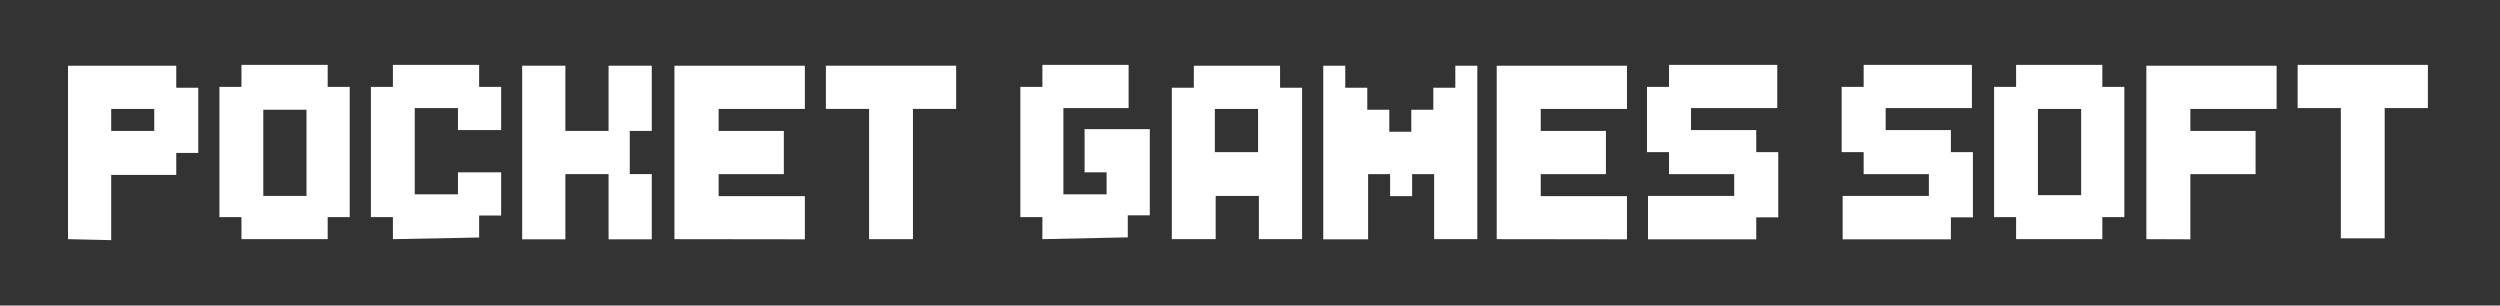 <?xml version="1.0" encoding="utf-8"?>
<!-- Generator: Adobe Illustrator 25.3.1, SVG Export Plug-In . SVG Version: 6.00 Build 0)  -->
<svg version="1.1" id="Layer_1" xmlns="http://www.w3.org/2000/svg" xmlns:xlink="http://www.w3.org/1999/xlink" x="0px" y="0px"
	 viewBox="0 0 1522 186" style="enable-background:new 0 0 1522 186;" xml:space="preserve">
<rect x="0" y="0" width="1522" height="186" fill="#333333" stroke="none"/>
<style type="text/css">
	.st0{fill:#FFFFFF;}
</style>
<g id="XMLID_1_">
	<path id="XMLID_33_" class="st0" d="M41.4,145.6V40h65.9v13.4h13.4v39.7h-13.4v13.4H67.7v39.7L41.4,145.6L41.4,145.6z M93.9,79.7
		V66.3H67.7v13.4H93.9z"/>
	<path id="XMLID_30_" class="st0" d="M147,145.6v-13.4h-13.4V52.9H147V39.5h52.5v13.4h13.4v79.3h-13.4v13.4H147z M186.6,119.4V66.8
		h-26.3v52.5H186.6z"/>
	<path id="XMLID_28_" class="st0" d="M239.2,145.6v-13.4h-13.4V52.9h13.4V39.5h52.5v13.4h13.4v26.3h-26.3V65.8h-26.3v52.5h26.3
		v-13.4h26.3v26.3h-13.4v13.4L239.2,145.6L239.2,145.6z"/>
	<path id="XMLID_26_" class="st0" d="M317.9,145.6V40h26.3v39.7h26.3V40h26.3v39.7h-13.4V106h13.4v39.7h-26.3V106h-26.3v39.7H317.9z
		"/>
	<path id="XMLID_24_" class="st0" d="M410.6,145.6V40H490v26.3h-52.5v13.4h39.7V106h-39.7v13.4H490v26.3L410.6,145.6L410.6,145.6z"
		/>
	<path id="XMLID_22_" class="st0" d="M529.1,145.6V66.3h-26.3V40h79.3v26.3h-26.3v79.3H529.1z"/>
	<path id="XMLID_20_" class="st0" d="M634.6,145.6v-13.4h-13.4V52.9h13.4V39.5h52.5v26.3h-39.7v52.5h26.3v-13.4h-13.4V78.6H700v52.5
		h-13.4v13.4C686.6,144.5,634.6,145.6,634.6,145.6z"/>
	<path id="XMLID_17_" class="st0" d="M713.4,145.6V53.4h13.4V40h52.5v13.4h13.4v92.2h-26.3v-26.3h-26.3v26.3
		C740.2,145.6,713.4,145.6,713.4,145.6z M765.9,92.6V66.3h-26.3v26.3H765.9z"/>
	<path id="XMLID_15_" class="st0" d="M805.6,145.6V40H819v13.4h13.4v13.4h13.4v13.4h13.4V66.8h13.4V53.4H886V40h13.4v105.6h-26.3
		V106h-13.4v13.4h-13.4V106h-13.4v39.7H805.6z"/>
	<path id="XMLID_13_" class="st0" d="M911.2,145.6V40h79.3v26.3H938v13.4h39.7V106H938v13.4h52.5v26.3L911.2,145.6L911.2,145.6z"/>
	<path id="XMLID_11_" class="st0" d="M1003.3,145.6v-26.3h52.5V106h-39.7V92.6h-13.4V52.9h13.4V39.5h65.9v26.3h-52.5v13.4h39.7v13.4
		h13.4v39.7h-13.4v13.4H1003.3z"/>
	<path id="XMLID_9_" class="st0" d="M1121.8,145.6v-26.3h52.5V106h-39.7V92.6h-13.4V52.9h13.4V39.5h65.9v26.3H1148v13.4h39.7v13.4
		h13.4v39.7h-13.4v13.4H1121.8L1121.8,145.6z"/>
	<path id="XMLID_6_" class="st0" d="M1227.4,145.6v-13.4H1214V52.9h13.4V39.5h52.5v13.4h13.4v79.3h-13.4v13.4H1227.4z M1267,118.8
		V66.3h-26.3v52.5H1267z"/>
	<path id="XMLID_4_" class="st0" d="M1306.7,145.6V40h79.3v26.3h-52.5v13.4h39.7V106h-39.7v39.7L1306.7,145.6L1306.7,145.6z"/>
	<path id="XMLID_2_" class="st0" d="M1425.1,145.1V65.8h-26.3V39.5h79.3v26.3h-26.3v79.3H1425.1z"/>
</g>
</svg>
